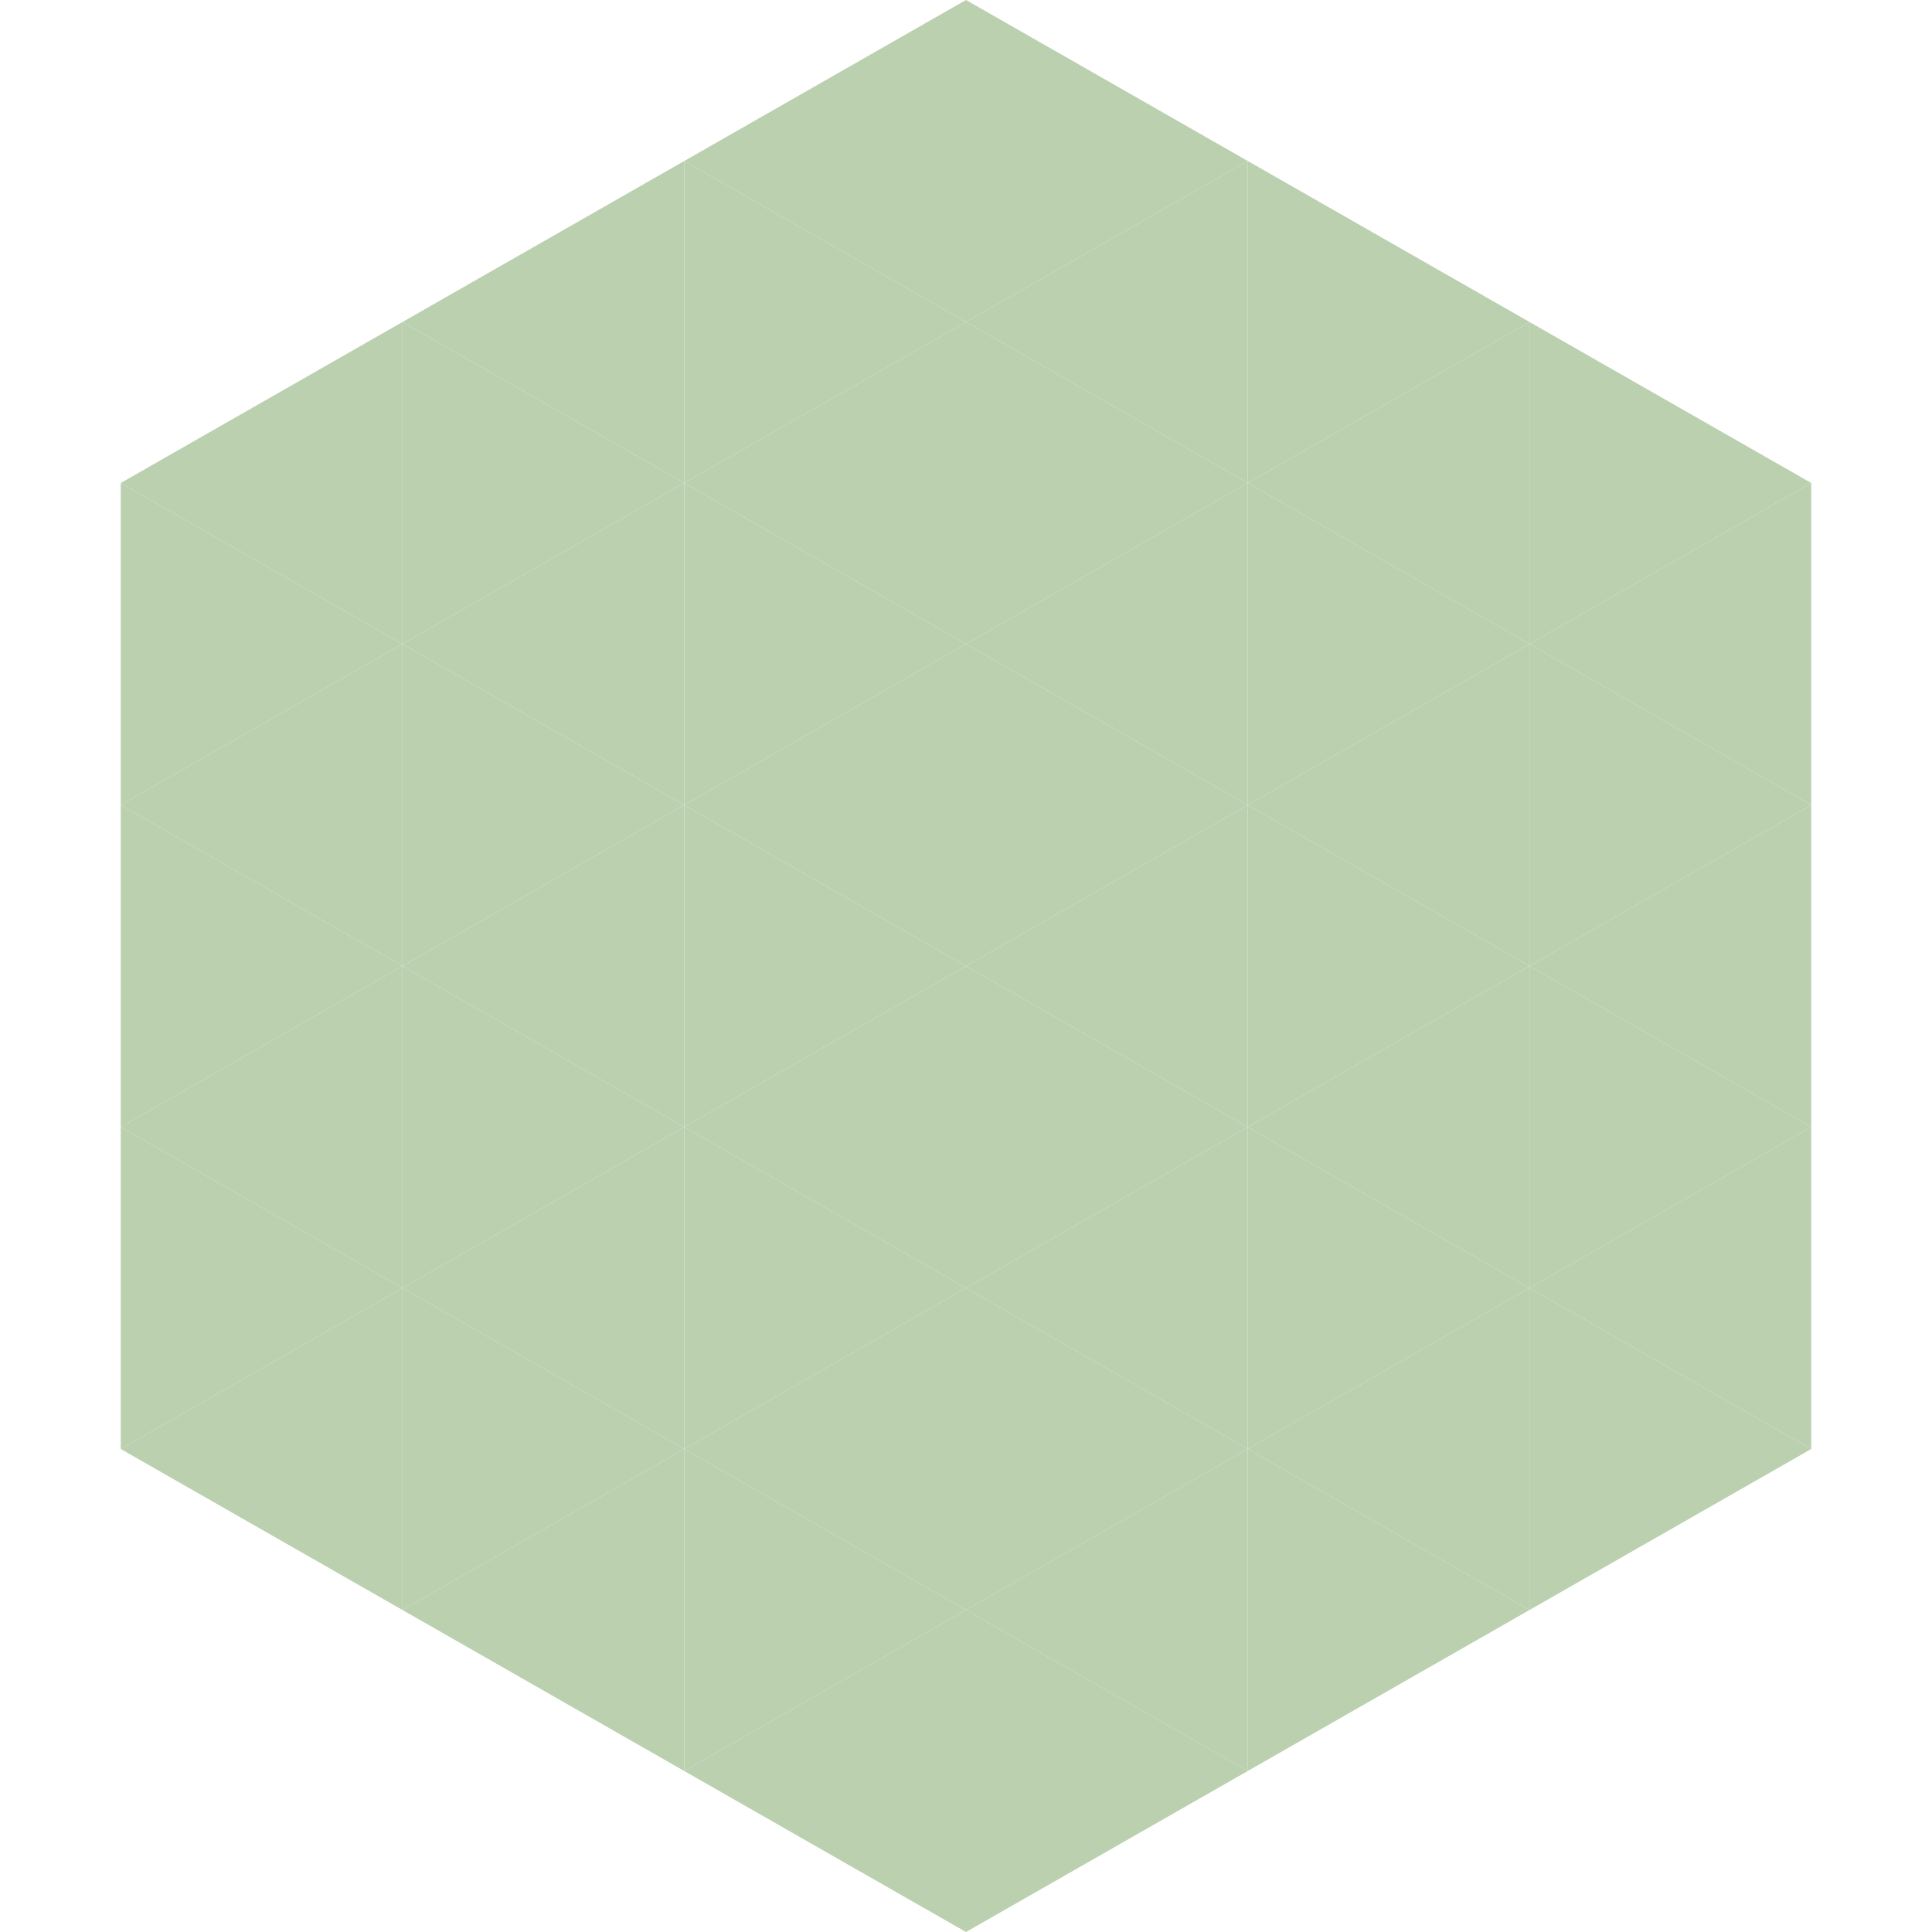 <?xml version="1.0"?>
<!-- Generated by SVGo -->
<svg width="240" height="240"
     xmlns="http://www.w3.org/2000/svg"
     xmlns:xlink="http://www.w3.org/1999/xlink">
<polygon points="50,40 15,60 50,80" style="fill:rgb(187,208,175)" />
<polygon points="190,40 225,60 190,80" style="fill:rgb(187,208,175)" />
<polygon points="15,60 50,80 15,100" style="fill:rgb(187,208,175)" />
<polygon points="225,60 190,80 225,100" style="fill:rgb(187,208,175)" />
<polygon points="50,80 15,100 50,120" style="fill:rgb(187,208,175)" />
<polygon points="190,80 225,100 190,120" style="fill:rgb(187,208,175)" />
<polygon points="15,100 50,120 15,140" style="fill:rgb(187,208,175)" />
<polygon points="225,100 190,120 225,140" style="fill:rgb(187,208,175)" />
<polygon points="50,120 15,140 50,160" style="fill:rgb(187,208,175)" />
<polygon points="190,120 225,140 190,160" style="fill:rgb(187,208,175)" />
<polygon points="15,140 50,160 15,180" style="fill:rgb(187,208,175)" />
<polygon points="225,140 190,160 225,180" style="fill:rgb(187,208,175)" />
<polygon points="50,160 15,180 50,200" style="fill:rgb(187,208,175)" />
<polygon points="190,160 225,180 190,200" style="fill:rgb(187,208,175)" />
<polygon points="15,180 50,200 15,220" style="fill:rgb(255,255,255); fill-opacity:0" />
<polygon points="225,180 190,200 225,220" style="fill:rgb(255,255,255); fill-opacity:0" />
<polygon points="50,0 85,20 50,40" style="fill:rgb(255,255,255); fill-opacity:0" />
<polygon points="190,0 155,20 190,40" style="fill:rgb(255,255,255); fill-opacity:0" />
<polygon points="85,20 50,40 85,60" style="fill:rgb(187,208,175)" />
<polygon points="155,20 190,40 155,60" style="fill:rgb(187,208,175)" />
<polygon points="50,40 85,60 50,80" style="fill:rgb(187,208,175)" />
<polygon points="190,40 155,60 190,80" style="fill:rgb(187,208,175)" />
<polygon points="85,60 50,80 85,100" style="fill:rgb(187,208,175)" />
<polygon points="155,60 190,80 155,100" style="fill:rgb(187,208,175)" />
<polygon points="50,80 85,100 50,120" style="fill:rgb(187,208,175)" />
<polygon points="190,80 155,100 190,120" style="fill:rgb(187,208,175)" />
<polygon points="85,100 50,120 85,140" style="fill:rgb(187,208,175)" />
<polygon points="155,100 190,120 155,140" style="fill:rgb(187,208,175)" />
<polygon points="50,120 85,140 50,160" style="fill:rgb(187,208,175)" />
<polygon points="190,120 155,140 190,160" style="fill:rgb(187,208,175)" />
<polygon points="85,140 50,160 85,180" style="fill:rgb(187,208,175)" />
<polygon points="155,140 190,160 155,180" style="fill:rgb(187,208,175)" />
<polygon points="50,160 85,180 50,200" style="fill:rgb(187,208,175)" />
<polygon points="190,160 155,180 190,200" style="fill:rgb(187,208,175)" />
<polygon points="85,180 50,200 85,220" style="fill:rgb(187,208,175)" />
<polygon points="155,180 190,200 155,220" style="fill:rgb(187,208,175)" />
<polygon points="120,0 85,20 120,40" style="fill:rgb(187,208,175)" />
<polygon points="120,0 155,20 120,40" style="fill:rgb(187,208,175)" />
<polygon points="85,20 120,40 85,60" style="fill:rgb(187,208,175)" />
<polygon points="155,20 120,40 155,60" style="fill:rgb(187,208,175)" />
<polygon points="120,40 85,60 120,80" style="fill:rgb(187,208,175)" />
<polygon points="120,40 155,60 120,80" style="fill:rgb(187,208,175)" />
<polygon points="85,60 120,80 85,100" style="fill:rgb(187,208,175)" />
<polygon points="155,60 120,80 155,100" style="fill:rgb(187,208,175)" />
<polygon points="120,80 85,100 120,120" style="fill:rgb(187,208,175)" />
<polygon points="120,80 155,100 120,120" style="fill:rgb(187,208,175)" />
<polygon points="85,100 120,120 85,140" style="fill:rgb(187,208,175)" />
<polygon points="155,100 120,120 155,140" style="fill:rgb(187,208,175)" />
<polygon points="120,120 85,140 120,160" style="fill:rgb(187,208,175)" />
<polygon points="120,120 155,140 120,160" style="fill:rgb(187,208,175)" />
<polygon points="85,140 120,160 85,180" style="fill:rgb(187,208,175)" />
<polygon points="155,140 120,160 155,180" style="fill:rgb(187,208,175)" />
<polygon points="120,160 85,180 120,200" style="fill:rgb(187,208,175)" />
<polygon points="120,160 155,180 120,200" style="fill:rgb(187,208,175)" />
<polygon points="85,180 120,200 85,220" style="fill:rgb(187,208,175)" />
<polygon points="155,180 120,200 155,220" style="fill:rgb(187,208,175)" />
<polygon points="120,200 85,220 120,240" style="fill:rgb(187,208,175)" />
<polygon points="120,200 155,220 120,240" style="fill:rgb(187,208,175)" />
<polygon points="85,220 120,240 85,260" style="fill:rgb(255,255,255); fill-opacity:0" />
<polygon points="155,220 120,240 155,260" style="fill:rgb(255,255,255); fill-opacity:0" />
</svg>
